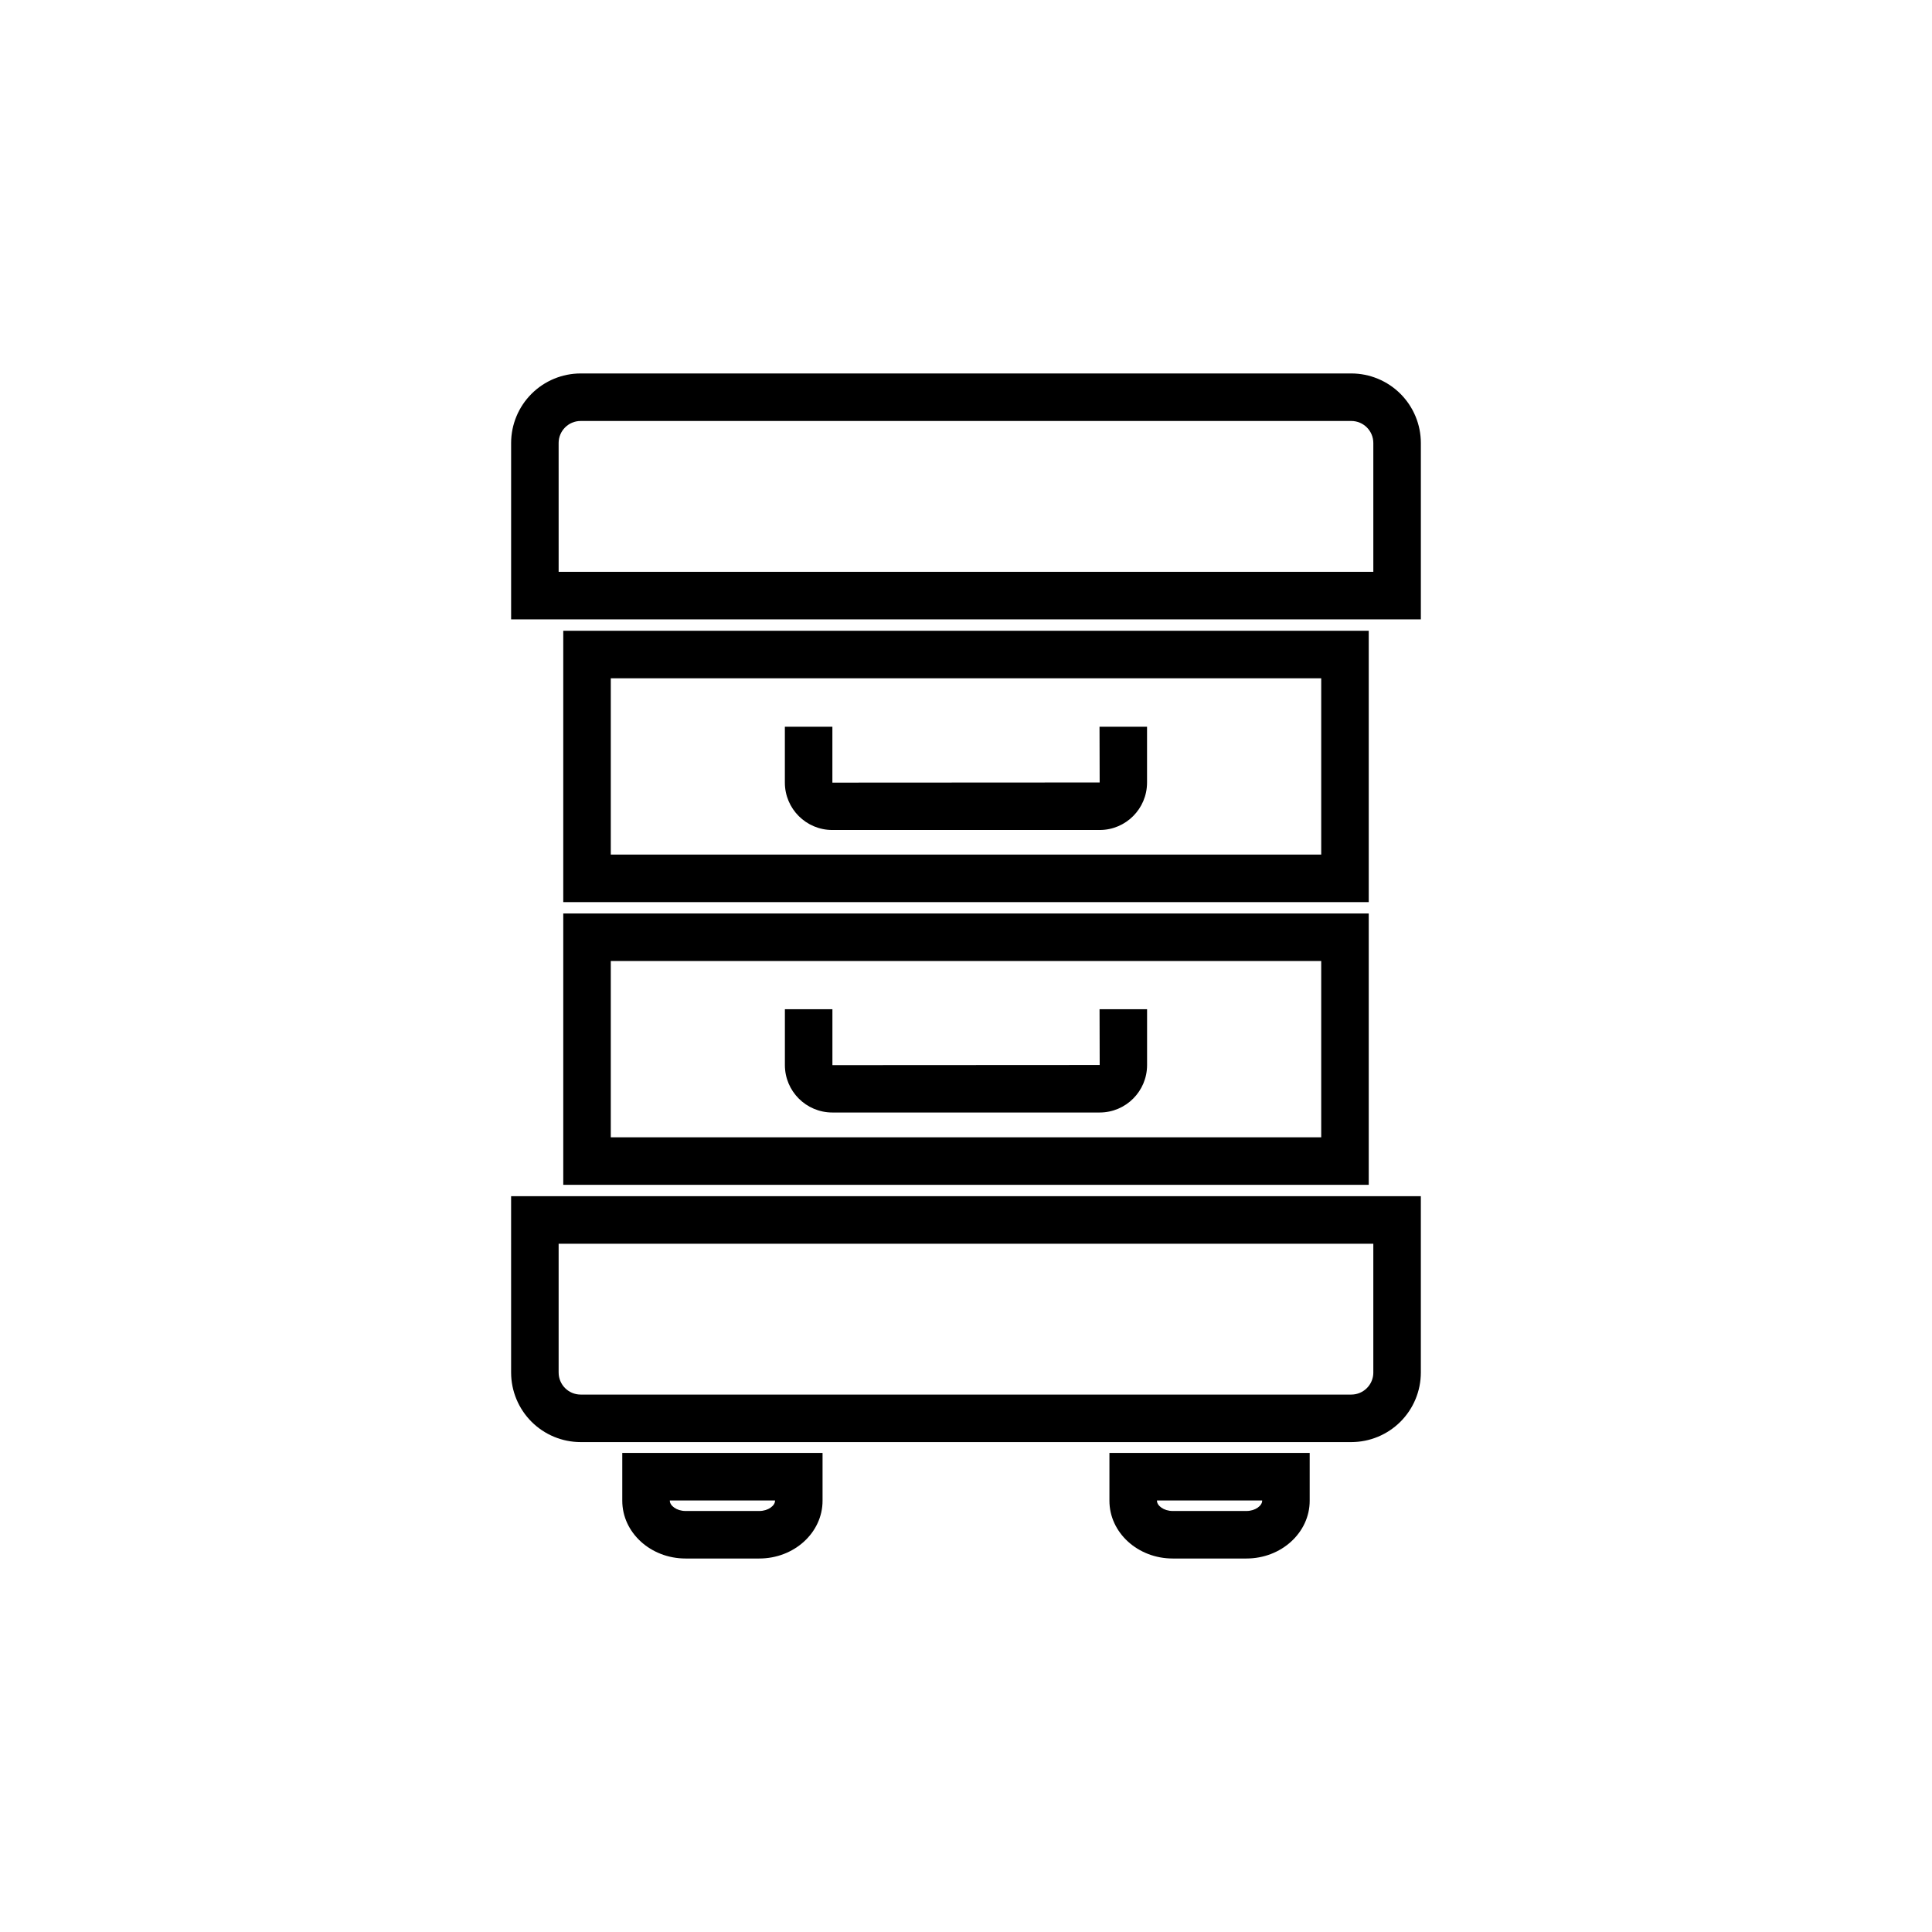 <?xml version="1.0" encoding="UTF-8"?>
<!-- Uploaded to: ICON Repo, www.iconrepo.com, Generator: ICON Repo Mixer Tools -->
<svg fill="#000000" width="800px" height="800px" version="1.1" viewBox="144 144 512 512" xmlns="http://www.w3.org/2000/svg">
 <g>
  <path d="m502.11 242.97h-204.23c-4.887 0.004-9.57 1.949-13.027 5.402-3.453 3.457-5.398 8.141-5.402 13.027v46.738h241.09v-46.738c-0.004-4.887-1.949-9.57-5.402-13.027-3.457-3.453-8.141-5.398-13.027-5.402zm5.836 52.574h-215.9l-0.004-34.145c0.004-3.223 2.613-5.832 5.836-5.836h204.23c3.223 0.004 5.832 2.613 5.836 5.836z"/>
  <path d="m279.45 507.74c0.004 4.887 1.949 9.57 5.402 13.027 3.457 3.453 8.141 5.398 13.027 5.402h204.23c4.887-0.004 9.57-1.949 13.027-5.402 3.453-3.457 5.398-8.141 5.402-13.027v-46.738h-241.09zm12.594-34.141h215.9v34.141h0.004c-0.004 3.223-2.613 5.832-5.836 5.836h-204.23c-3.223-0.004-5.832-2.617-5.836-5.836z"/>
  <path d="m506.73 311.16h-213.46v71.91h213.46zm-12.594 59.312h-188.27v-46.719h188.27z"/>
  <path d="m364.57 363.96h70.852c6.93-0.008 12.547-5.625 12.555-12.555v-14.812h-12.594l0.039 14.773-70.832 0.039v-14.812h-12.594v14.812c0.012 6.934 5.637 12.551 12.574 12.555z"/>
  <path d="m293.27 457.99h213.46v-71.91h-213.46zm12.594-59.312h188.27v46.719h-188.27z"/>
  <path d="m435.43 426.23-70.832 0.039v-14.812h-12.594v14.812c0.012 6.934 5.637 12.551 12.574 12.555h70.852c6.93-0.008 12.547-5.625 12.555-12.555v-14.812h-12.594z"/>
  <path d="m308.91 541.72c0 8.438 7.519 15.301 16.766 15.301h19.543c9.246 0 16.766-6.863 16.766-15.301v-12.68l-53.074 0.004zm12.594-0.082h27.887v0.082c0 1.277-1.785 2.707-4.168 2.707h-19.543c-2.387 0-4.168-1.43-4.168-2.707z"/>
  <path d="m438.01 541.72c0 8.438 7.519 15.301 16.766 15.301h19.543c9.242 0 16.762-6.863 16.762-15.301v-12.68l-53.07 0.004zm12.594-0.082h27.883v0.082c0 1.277-1.781 2.707-4.168 2.707h-19.543c-2.387 0-4.168-1.43-4.168-2.707z"/>
 </g>
</svg>